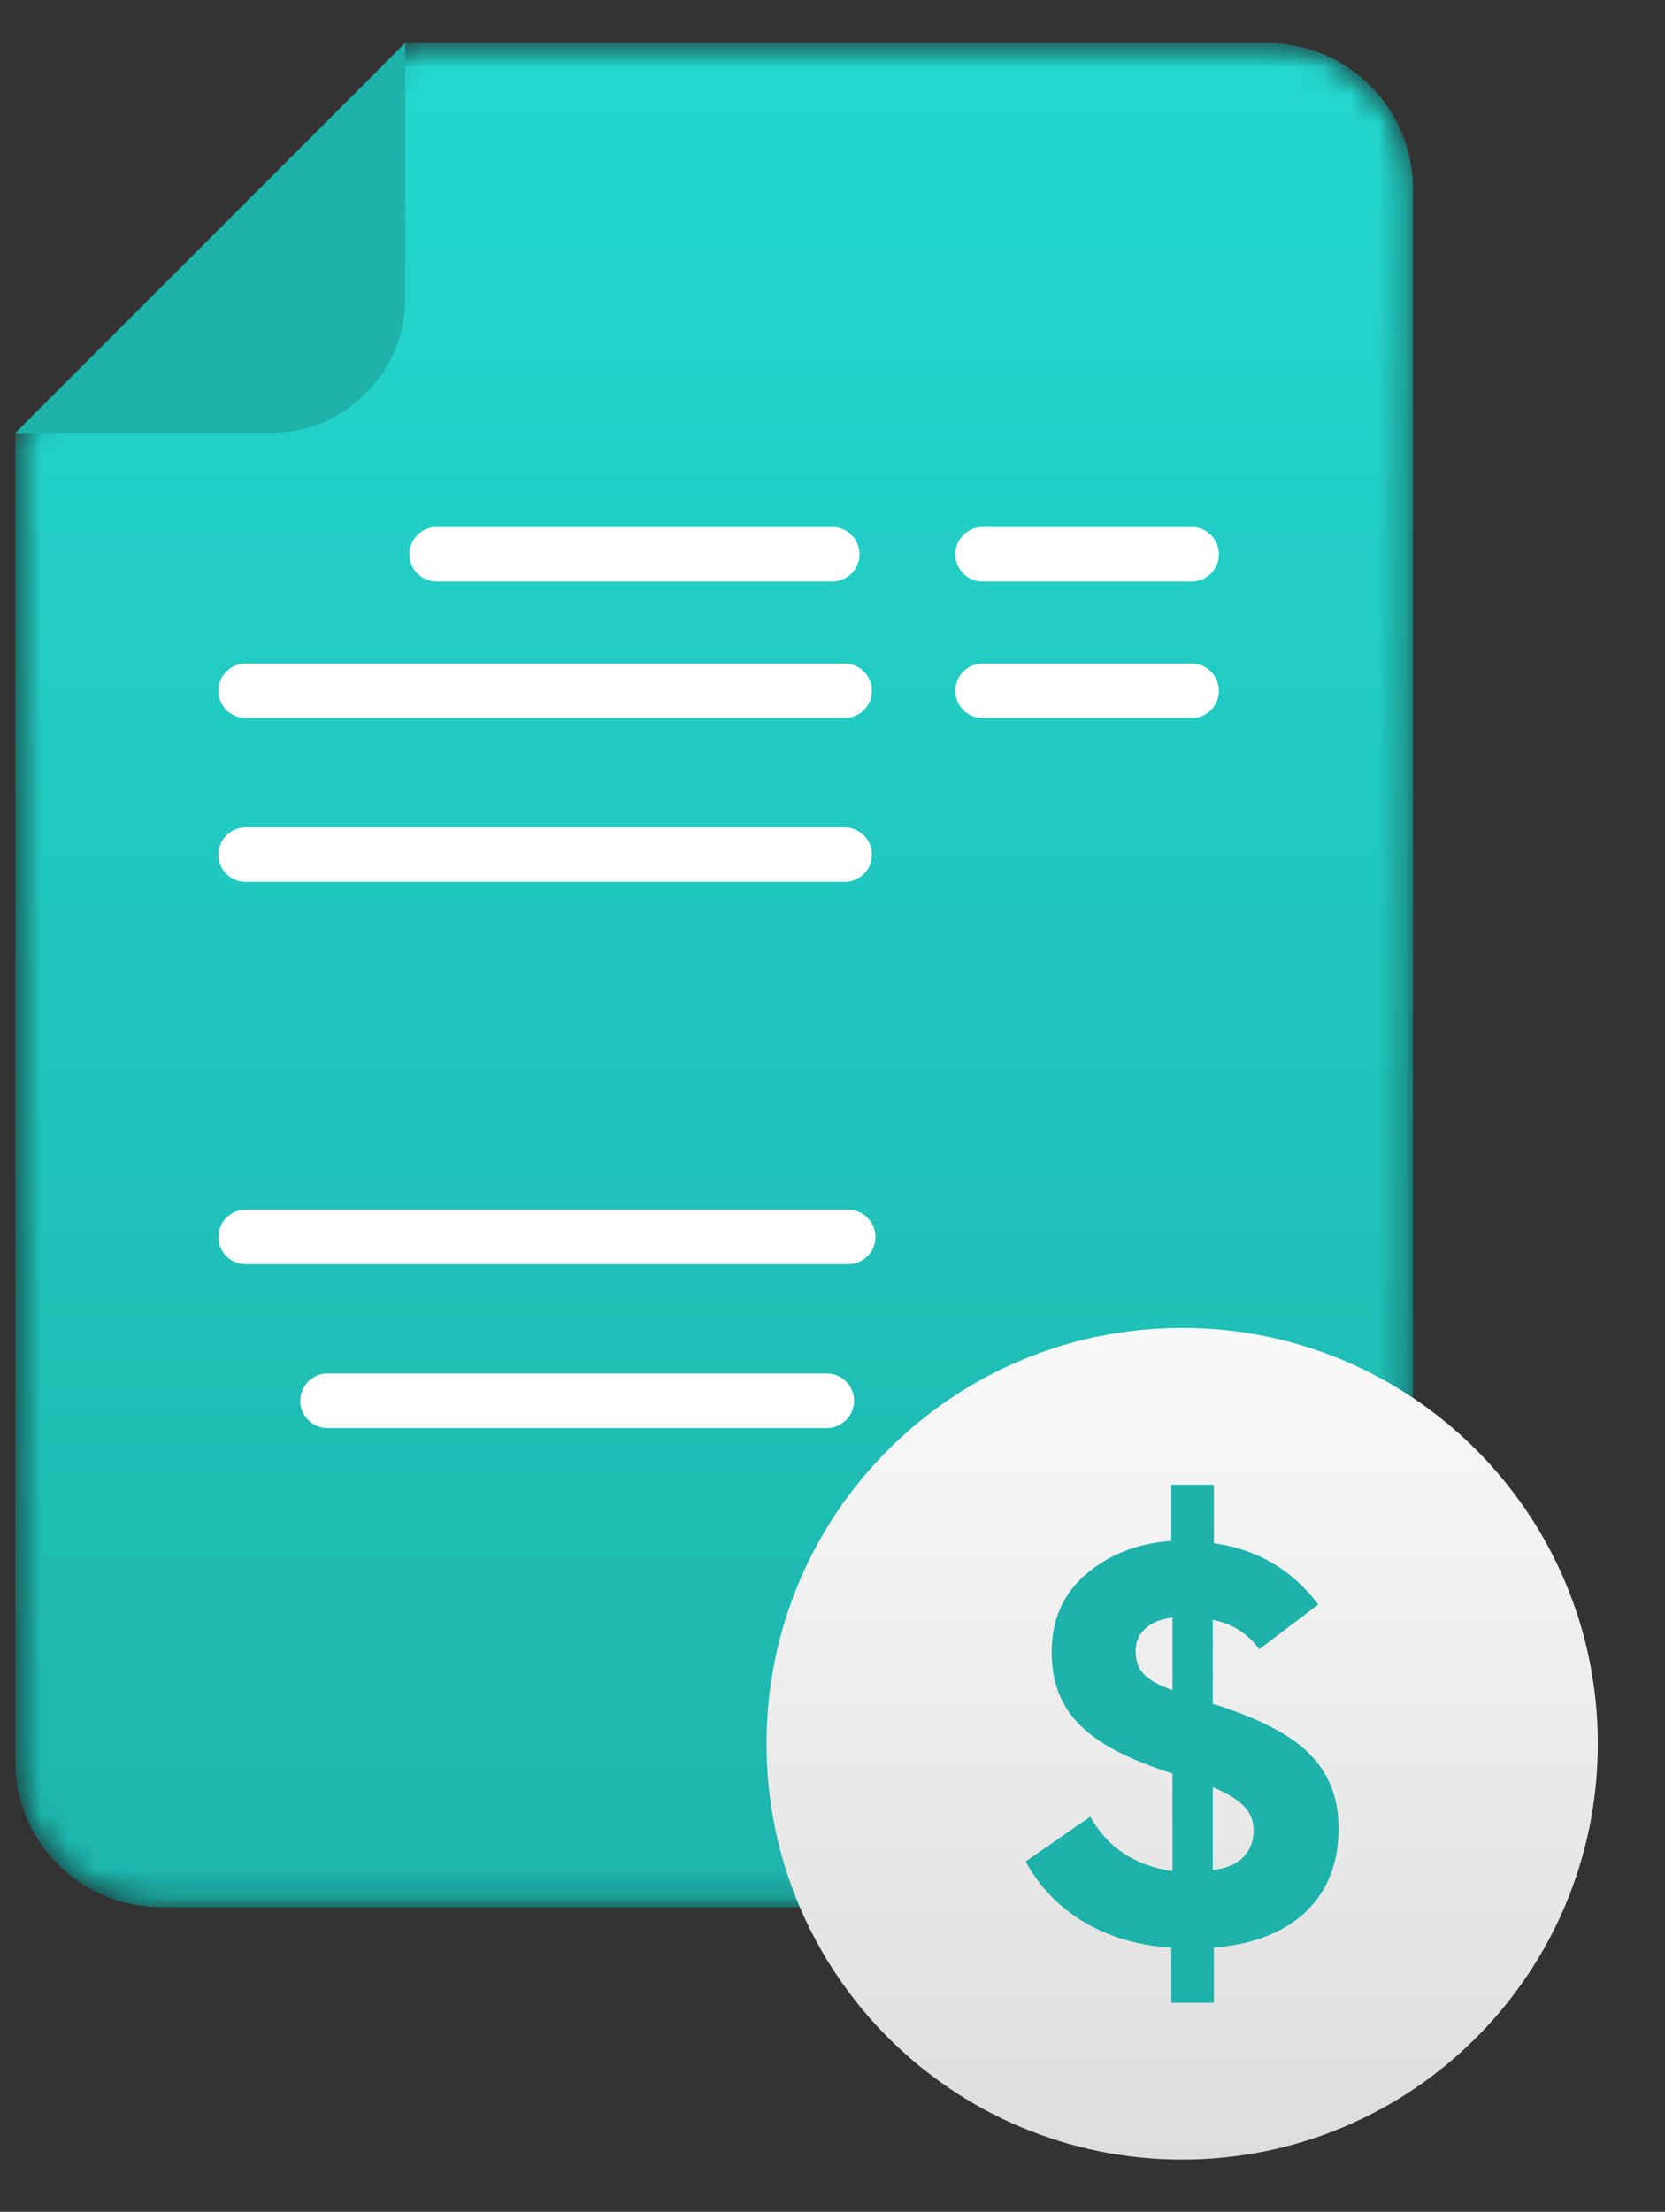 <?xml version="1.0" encoding="UTF-8"?>
<svg xmlns="http://www.w3.org/2000/svg" xmlns:xlink="http://www.w3.org/1999/xlink" width="61px" height="81px" viewBox="0 0 61 81" version="1.1">
  <rect x="0" y="0" width="61" height="81" fill="#333333" stroke="none"/>
  <title>Group 89@1x</title>
  <defs>
    <path d="M14.847,0.59 L0.562,14.873 L0.562,63.523 C0.562,66.471 2.953,68.861 5.901,68.861 L5.901,68.861 L46.428,68.861 C49.376,68.861 51.767,66.471 51.767,63.523 L51.767,63.523 L51.767,5.927 C51.767,2.98 49.376,0.59 46.428,0.59 L46.428,0.59 L14.847,0.59 Z" id="path-1"></path>
    <linearGradient x1="50%" y1="-1.779%" x2="50%" y2="109.841%" id="linearGradient-3">
      <stop stop-color="#020000" offset="0%"></stop>
      <stop stop-color="#030000" offset="100%"></stop>
    </linearGradient>
    <path d="M14.847,0.59 L0.562,14.873 L0.562,63.523 C0.562,66.471 2.953,68.861 5.901,68.861 L5.901,68.861 L46.428,68.861 C49.376,68.861 51.767,66.471 51.767,63.523 L51.767,63.523 L51.767,5.927 C51.767,2.98 49.376,0.59 46.428,0.59 L46.428,0.59 L14.847,0.59 Z" id="path-4"></path>
    <linearGradient x1="50%" y1="-3.409%" x2="50%" y2="107.506%" id="linearGradient-6">
      <stop stop-color="#24D9CF" offset="0%"></stop>
      <stop stop-color="#1DB2AA" offset="100%"></stop>
    </linearGradient>
    <linearGradient x1="50%" y1="-2.903%" x2="50%" y2="107.506%" id="linearGradient-7">
      <stop stop-color="#FAFAFA" offset="0%"></stop>
      <stop stop-color="#DBDBDB" offset="100%"></stop>
    </linearGradient>
    <path d="M0.113,0.901 L4.203,0.901 L0.113,0.901 Z" id="path-8"></path>
    <linearGradient x1="0.001%" y1="49.974%" x2="100.007%" y2="49.974%" id="linearGradient-10">
      <stop stop-color="#020000" offset="0%"></stop>
      <stop stop-color="#030000" offset="100%"></stop>
    </linearGradient>
  </defs>
  <g id="INNODOX" stroke="none" stroke-width="1" fill="none" fill-rule="evenodd">
    <g id="D_OUTPUT-2---Ügyfélsz.l.e." transform="translate(-245, -4182)">
      <g id="Group-19" transform="translate(195, 4144)">
        <g id="Group-89" transform="translate(50, 38)">
          <g id="Group-3" transform="translate(0, 0.984)">
            <mask id="mask-2" fill="white">
              <use xlink:href="#path-1"></use>
            </mask>
            <g id="Clip-2"></g>
            <path d="M14.847,0.59 L0.562,14.873 L0.562,63.523 C0.562,66.471 2.953,68.861 5.901,68.861 L5.901,68.861 L46.428,68.861 C49.376,68.861 51.767,66.471 51.767,63.523 L51.767,63.523 L51.767,5.927 C51.767,2.98 49.376,0.59 46.428,0.59 L46.428,0.59 L14.847,0.59 Z" id="Fill-1" fill="url(#linearGradient-3)" mask="url(#mask-2)"></path>
          </g>
          <g id="Group-6" transform="translate(0, 0.984)">
            <mask id="mask-5" fill="white">
              <use xlink:href="#path-4"></use>
            </mask>
            <g id="Clip-5"></g>
            <path d="M14.847,0.59 L0.562,14.873 L0.562,63.523 C0.562,66.471 2.953,68.861 5.901,68.861 L5.901,68.861 L46.428,68.861 C49.376,68.861 51.767,66.471 51.767,63.523 L51.767,63.523 L51.767,5.927 C51.767,2.98 49.376,0.59 46.428,0.59 L46.428,0.59 L14.847,0.59 Z" id="Fill-4" fill="url(#linearGradient-6)" mask="url(#mask-5)"></path>
          </g>
          <g id="Group-35" transform="translate(0, 0.984)">
            <path d="M0.562,14.873 L9.904,14.873 C12.634,14.873 14.846,12.661 14.846,9.931 L14.846,0.59 L0.562,14.873 Z" id="Fill-7" fill="#1DB2AA"></path>
            <line x1="9" y1="30.315" x2="30.943" y2="30.315" id="Stroke-11" stroke="#FFFFFF" stroke-width="2" stroke-linecap="round" stroke-linejoin="round"></line>
            <line x1="16" y1="19.315" x2="30.489" y2="19.315" id="Stroke-13" stroke="#FFFFFF" stroke-width="2" stroke-linecap="round" stroke-linejoin="round"></line>
            <line x1="9" y1="24.315" x2="30.943" y2="24.315" id="Stroke-15" stroke="#FFFFFF" stroke-width="2" stroke-linecap="round" stroke-linejoin="round"></line>
            <line x1="36" y1="24.315" x2="43.656" y2="24.315" id="Stroke-17" stroke="#FFFFFF" stroke-width="2" stroke-linecap="round" stroke-linejoin="round"></line>
            <line x1="36" y1="19.315" x2="43.656" y2="19.315" id="Stroke-21" stroke="#FFFFFF" stroke-width="2" stroke-linecap="round" stroke-linejoin="round"></line>
            <line x1="12" y1="50.315" x2="30.288" y2="50.315" id="Stroke-23" stroke="#FFFFFF" stroke-width="2" stroke-linecap="round" stroke-linejoin="round"></line>
            <line x1="9" y1="44.315" x2="31.072" y2="44.315" id="Stroke-25" stroke="#FFFFFF" stroke-width="2" stroke-linecap="round" stroke-linejoin="round"></line>
          </g>
          <g id="Group-38" transform="translate(28.054, 48.047)">
            <g id="Group-8" transform="translate(0.028, 0.584)">
              <path d="M15.229,-5.20077808e-14 C6.817,-5.20077808e-14 5.20077808e-14,6.818 5.20077808e-14,15.229 L5.20077808e-14,15.229 C5.20077808e-14,23.639 6.817,30.457 15.229,30.457 L15.229,30.457 C23.639,30.457 30.457,23.639 30.457,15.229 L30.457,15.229 C30.457,6.818 23.639,-5.20077808e-14 15.229,-5.20077808e-14 Z" id="Fill-36" fill="url(#linearGradient-7)"></path>
              <g id="Group-63" transform="translate(9.207, 5.471)" fill="#1DB2AA">
                <path d="M7.141,14.381 C8.203,14.278 8.639,13.633 8.639,12.948 C8.639,12.198 8.16,11.784 7.141,11.347 L7.141,14.381 Z M5.666,5.135 C4.816,5.238 4.316,5.695 4.316,6.36 C4.316,7.087 4.69,7.441 5.666,7.795 L5.666,5.135 Z M2.655,12.428 C3.278,13.55 4.276,14.215 5.666,14.423 L5.666,10.848 C2.841,9.934 1.241,8.813 1.241,6.402 C1.241,5.218 1.657,4.282 2.488,3.554 C3.34,2.83 4.379,2.413 5.626,2.33 L5.626,0.273 L7.184,0.273 L7.184,2.413 C8.784,2.641 10.052,3.389 11.007,4.656 L8.845,6.299 C8.451,5.738 7.869,5.364 7.141,5.218 L7.141,8.294 C8.867,8.833 10.052,9.456 10.737,10.183 C11.422,10.89 11.755,11.784 11.755,12.863 C11.755,15.295 10.197,16.977 7.184,17.228 L7.184,19.243 L5.626,19.243 L5.626,17.228 C3.029,17.061 1.221,15.794 0.287,14.069 L2.655,12.428 Z" id="Fill-39"></path>
              </g>
            </g>
          </g>
          <g id="Group-66" transform="translate(5.045, 24.317)">
            <mask id="mask-9" fill="white">
              <use xlink:href="#path-8"></use>
            </mask>
            <g id="Clip-65"></g>
            <path d="M0.113,0.901 L4.203,0.901 L0.113,0.901 Z" id="Fill-64" fill="url(#linearGradient-10)" mask="url(#mask-9)"></path>
          </g>
        </g>
      </g>
    </g>
  </g>
</svg>
